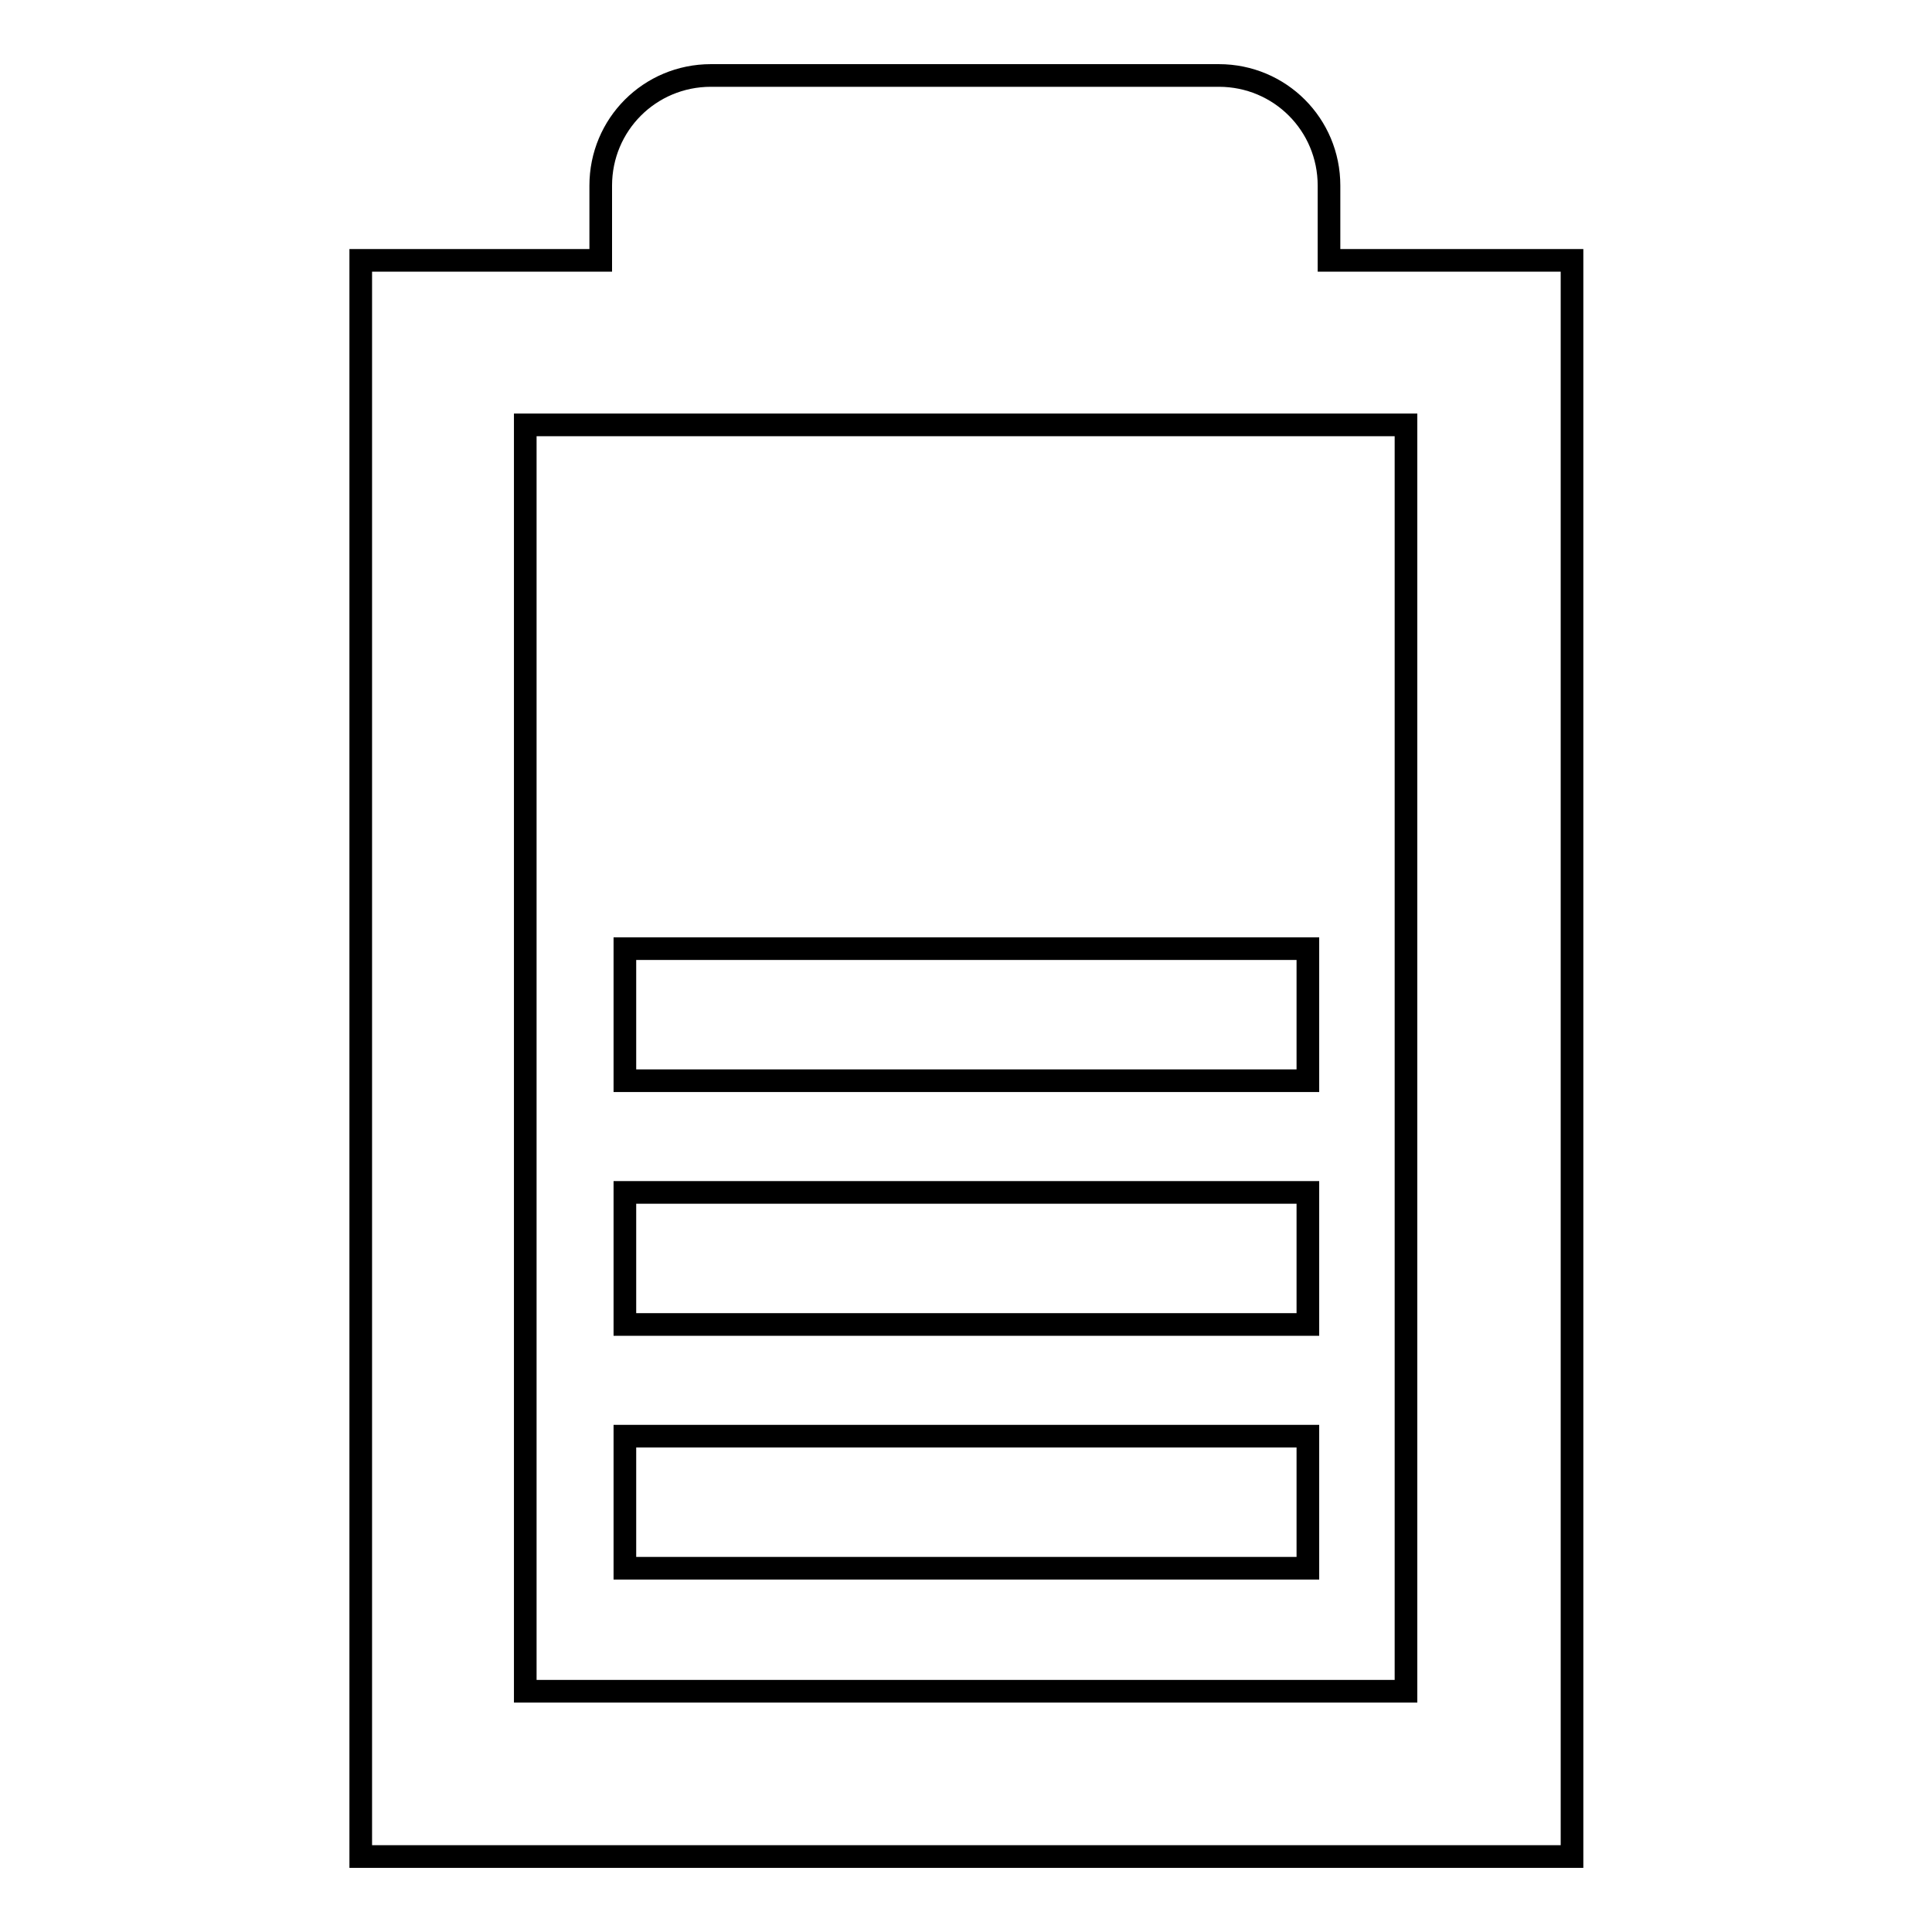 <?xml version="1.0" encoding="utf-8"?>
<!-- Svg Vector Icons : http://www.onlinewebfonts.com/icon -->
<!DOCTYPE svg PUBLIC "-//W3C//DTD SVG 1.1//EN" "http://www.w3.org/Graphics/SVG/1.1/DTD/svg11.dtd">
<svg version="1.1" xmlns="http://www.w3.org/2000/svg" xmlns:xlink="http://www.w3.org/1999/xlink" x="0px" y="0px" viewBox="0 0 256 256" enable-background="new 0 0 256 256" xml:space="preserve">
<g><g><path stroke-width="3" fill-opacity="0" stroke="#000000"  d="M82.8,190.3h90.5v17.5H82.8V190.3L82.8,190.3z"/><path stroke-width="3" fill-opacity="0" stroke="#000000"  d="M82.8,158h90.5v17.5H82.8V158L82.8,158z"/><path stroke-width="3" fill-opacity="0" stroke="#000000"  d="M82.8,125.7h90.5v17.5H82.8V125.7L82.8,125.7z"/><path stroke-width="3" fill-opacity="0" stroke="#000000"  d="M176.1,34.5v-9.9c0-8.1-6.5-14.6-14.6-14.6H94.2c-8.1,0-14.6,6.5-14.6,14.6v9.9H47.8V246h160.5V34.5H176.1z M186.3,224.1H69.6V56.3h116.7L186.3,224.1L186.3,224.1z"/></g></g>
</svg>
